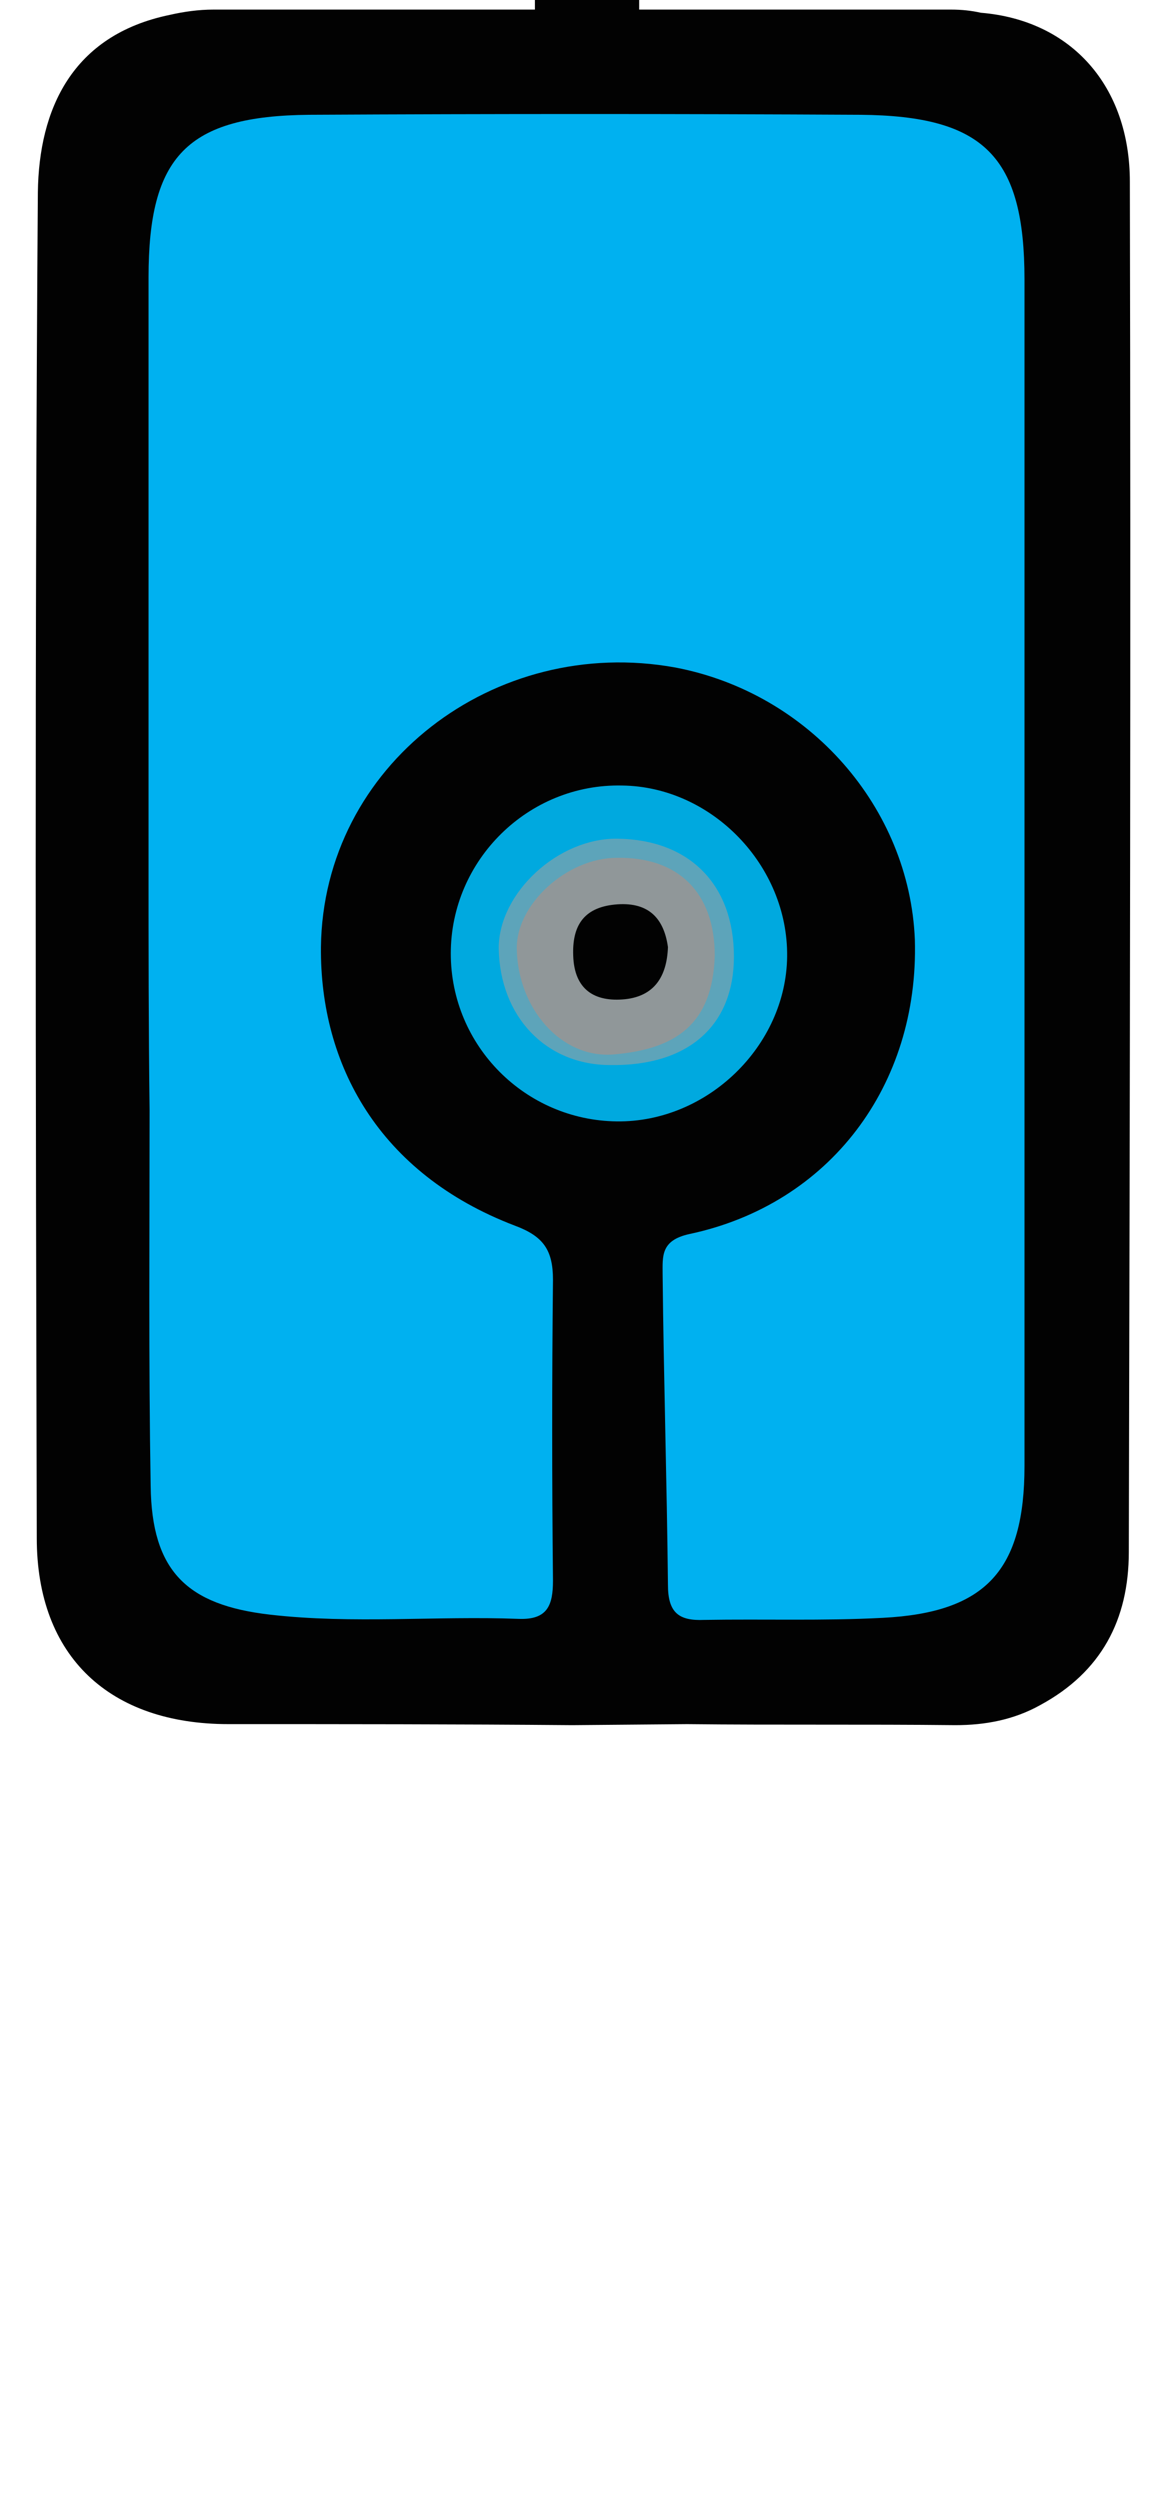  <svg xmlns="http://www.w3.org/2000/svg" width="28" height="60" viewBox="0 0 28 60" fill="none">
      <path d="M27.132 4.362C27.132 2.066 25.726 0.485 23.554 0.306C23.324 0.255 23.094 0.23 22.838 0.23H17.982H15.349V0H12.845V0.23H11.95H5.126C4.768 0.23 4.41 0.281 4.078 0.357C1.726 0.842 0.934 2.628 0.909 4.617C0.832 15.383 0.857 26.148 0.883 36.913C0.883 39.77 2.647 41.378 5.484 41.378C8.244 41.378 10.979 41.378 13.739 41.403L16.5 41.378C18.646 41.403 20.793 41.378 22.94 41.403C23.656 41.403 24.346 41.276 24.985 40.918C26.442 40.128 27.107 38.878 27.107 37.245C27.132 26.25 27.158 15.306 27.132 4.362Z" fill="#020202"/>
      <path d="M3.567 20.765C3.567 16.071 3.567 11.352 3.567 6.658C3.567 3.75 4.487 2.781 7.426 2.755C11.848 2.73 16.244 2.73 20.666 2.755C23.631 2.781 24.602 3.75 24.602 6.709C24.602 16.199 24.602 25.689 24.602 35.179C24.602 37.679 23.682 38.699 21.202 38.827C19.771 38.903 18.34 38.852 16.909 38.877C16.295 38.903 16.04 38.699 16.04 38.036C16.014 35.561 15.937 33.061 15.912 30.587C15.912 30.153 15.861 29.77 16.551 29.617C19.924 28.903 22.071 26.046 21.969 22.551C21.841 19.388 19.439 16.633 16.218 16.02C11.873 15.23 7.758 18.367 7.707 22.73C7.682 25.536 9.087 28.163 12.359 29.413C13.049 29.668 13.279 30 13.279 30.714C13.254 33.112 13.254 35.536 13.279 37.934C13.279 38.52 13.151 38.877 12.461 38.852C10.468 38.776 8.474 38.98 6.48 38.75C4.487 38.52 3.643 37.704 3.618 35.663C3.567 32.653 3.592 29.643 3.592 26.633C3.567 24.668 3.567 22.73 3.567 20.765Z" fill="#00B1F0"/>
      <path d="M10.825 22.883C10.825 20.638 12.691 18.801 14.94 18.852C17.087 18.878 18.928 20.765 18.902 22.959C18.877 25.102 16.985 26.939 14.813 26.913C12.615 26.888 10.825 25.102 10.825 22.883Z" fill="#00A9DF"/>
      <path d="M14.659 25.561C13.1 25.561 12.001 24.388 11.976 22.755C11.976 21.429 13.407 20.102 14.838 20.128C16.551 20.153 17.624 21.224 17.624 22.959C17.624 24.617 16.525 25.587 14.659 25.561Z" fill="#5DA4BA"/>
      <path d="M17.164 22.934C17.113 24.592 16.218 25.179 14.736 25.306C13.458 25.408 12.436 24.184 12.41 22.781C12.384 21.709 13.611 20.587 14.813 20.587C16.295 20.561 17.164 21.429 17.164 22.934Z" fill="#909799"/>
      <path d="M16.04 22.73C16.014 23.444 15.707 23.903 15.017 23.98C14.276 24.056 13.79 23.75 13.765 22.934C13.739 22.245 13.995 21.786 14.761 21.709C15.528 21.633 15.937 21.99 16.04 22.73Z" fill="#020202"/>
    </svg>
